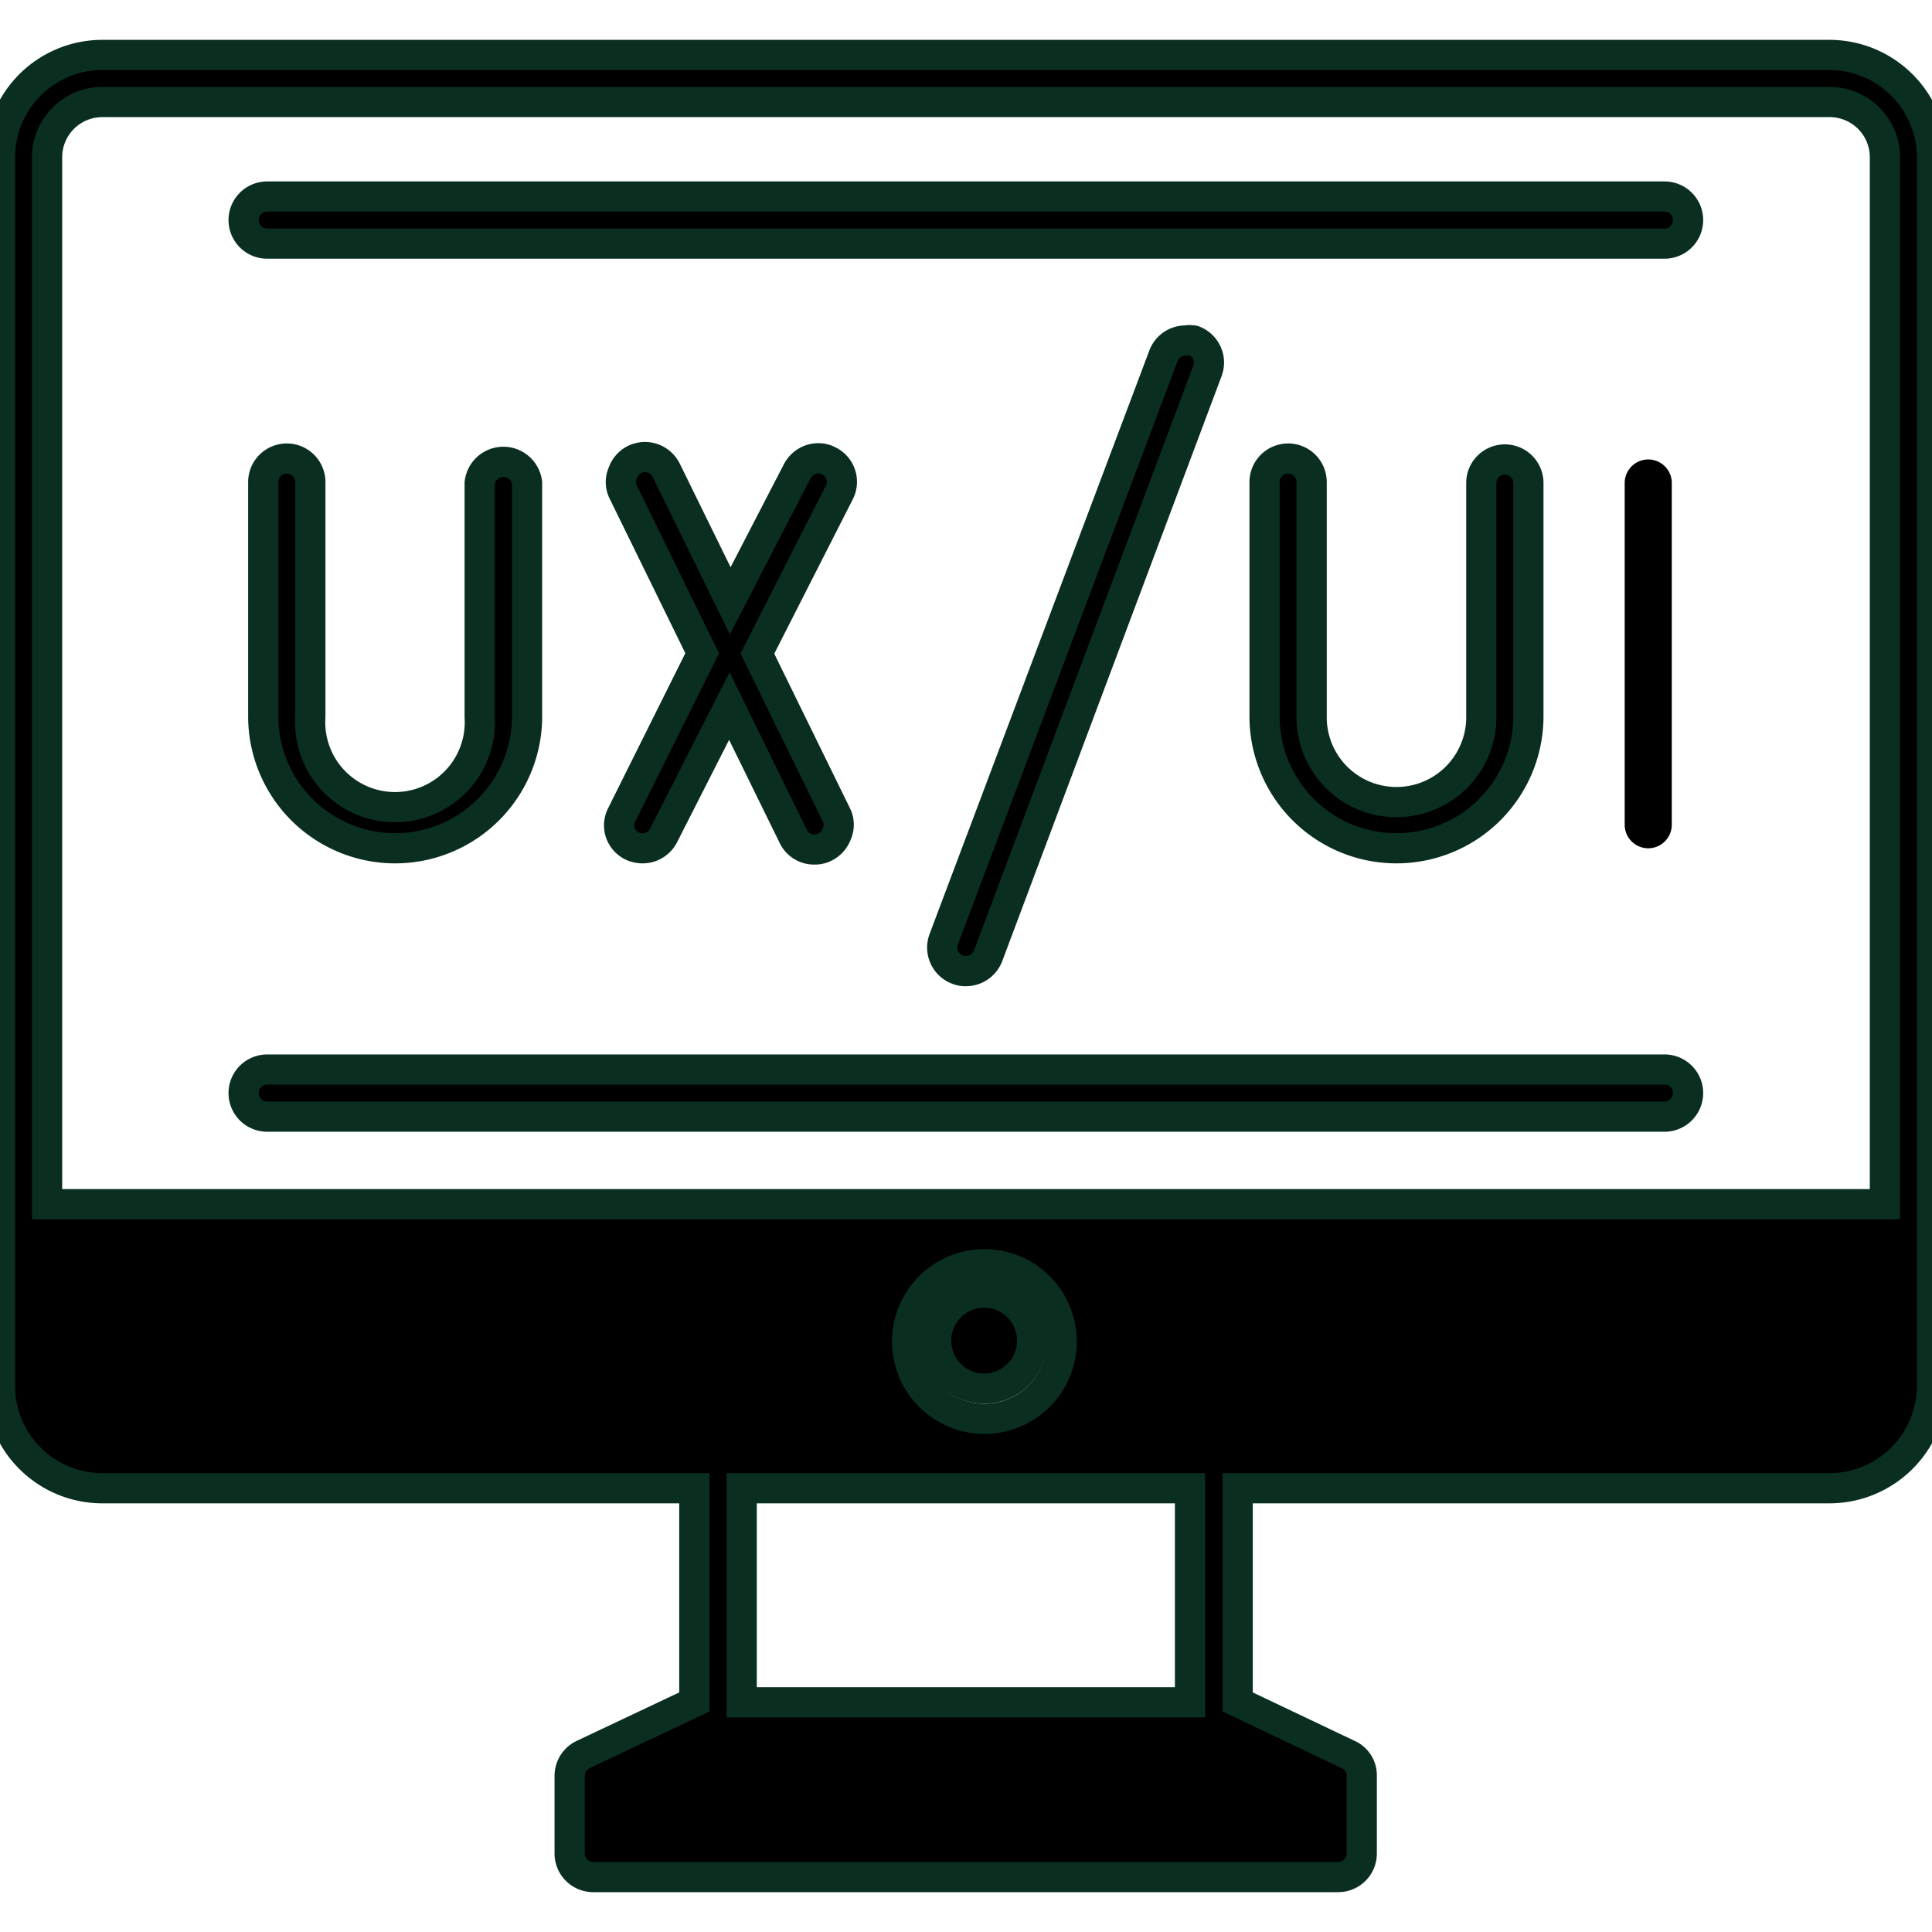 <?xml version="1.0"?>
<svg xmlns="http://www.w3.org/2000/svg" id="Layer_1" data-name="Layer 1" viewBox="0 0 64 64" width="512" height="512"><path d="M60.6,1.82H3.39A3.39,3.39,0,0,0,0,5.21v40.7A3.39,3.39,0,0,0,3.39,49.3H23v7.08l-3.68,1.74a.78.78,0,0,0-.45.7V61.4a.78.78,0,0,0,.78.78H44.33a.78.78,0,0,0,.78-.78V58.82a.75.75,0,0,0-.45-.7L41,56.38V49.3H60.6A3.4,3.4,0,0,0,64,45.91V5.21A3.4,3.4,0,0,0,60.6,1.82ZM39.42,56.39H24.57V49.3H39.42ZM30.05,44.45A2.56,2.56,0,1,1,32.6,47,2.56,2.56,0,0,1,30.05,44.45Zm32.39-4.56H1.56V5.21A1.83,1.83,0,0,1,3.39,3.38H60.6a1.83,1.83,0,0,1,1.84,1.83Z" stroke="#0a2f20"/><path d="M34.19,44.45A1.59,1.59,0,1,0,32.6,46,1.59,1.59,0,0,0,34.19,44.45Z" stroke="#0a2f20"/><path d="M55.14,6.51H8.85a.78.78,0,0,0,0,1.56H55.14a.78.78,0,1,0,0-1.56Z" stroke="#0a2f20"/><path d="M55.14,35.43H8.85a.78.78,0,1,0,0,1.56H55.14a.78.78,0,0,0,0-1.56Z" stroke="#0a2f20"/><path d="M9.5,15.19a.78.78,0,0,0-.78.78v7.76a4.37,4.37,0,0,0,8.74,0V16a.79.79,0,0,0-1.57,0v7.76a2.81,2.81,0,1,1-5.61,0V16A.78.78,0,0,0,9.5,15.19Z" stroke="#0a2f20"/><path d="M20.54,27.56a.77.77,0,0,0,.39.46.85.85,0,0,0,.35.08.78.78,0,0,0,.7-.42l2.18-4.29,2.12,4.32a.76.76,0,0,0,.7.43.72.72,0,0,0,.35-.08.8.8,0,0,0,.39-.44.74.74,0,0,0,0-.6l-2.63-5.37,2.71-5.33a.77.77,0,0,0-.34-1.05.73.73,0,0,0-.35-.09.79.79,0,0,0-.7.43L24.19,19.9l-2.12-4.32a.79.79,0,0,0-.7-.44.85.85,0,0,0-.35.08.79.79,0,0,0-.39.45.74.74,0,0,0,0,.6l2.63,5.37L20.59,27A.76.76,0,0,0,20.54,27.56Z" stroke="#0a2f20"/><path d="M42.67,15.19a.78.78,0,0,0-.78.78v7.76a4.37,4.37,0,0,0,8.74,0V16a.78.78,0,0,0-1.56,0v7.76a2.81,2.81,0,0,1-5.62,0V16A.78.78,0,0,0,42.67,15.19Z" stroke="#0a2f20"/><path d="M32,32.17a.79.79,0,0,0,.73-.5L40,12.28a.78.78,0,0,0-.46-1,.81.81,0,0,0-.27,0,.78.78,0,0,0-.73.51L31.26,31.12a.78.78,0,0,0,.46,1A.66.66,0,0,0,32,32.17Z" stroke="#0a2f20"/><path d="M55.38,27.32V16a.78.78,0,0,0-1.56,0V27.32a.78.78,0,0,0,1.56,0Z"/></svg>
